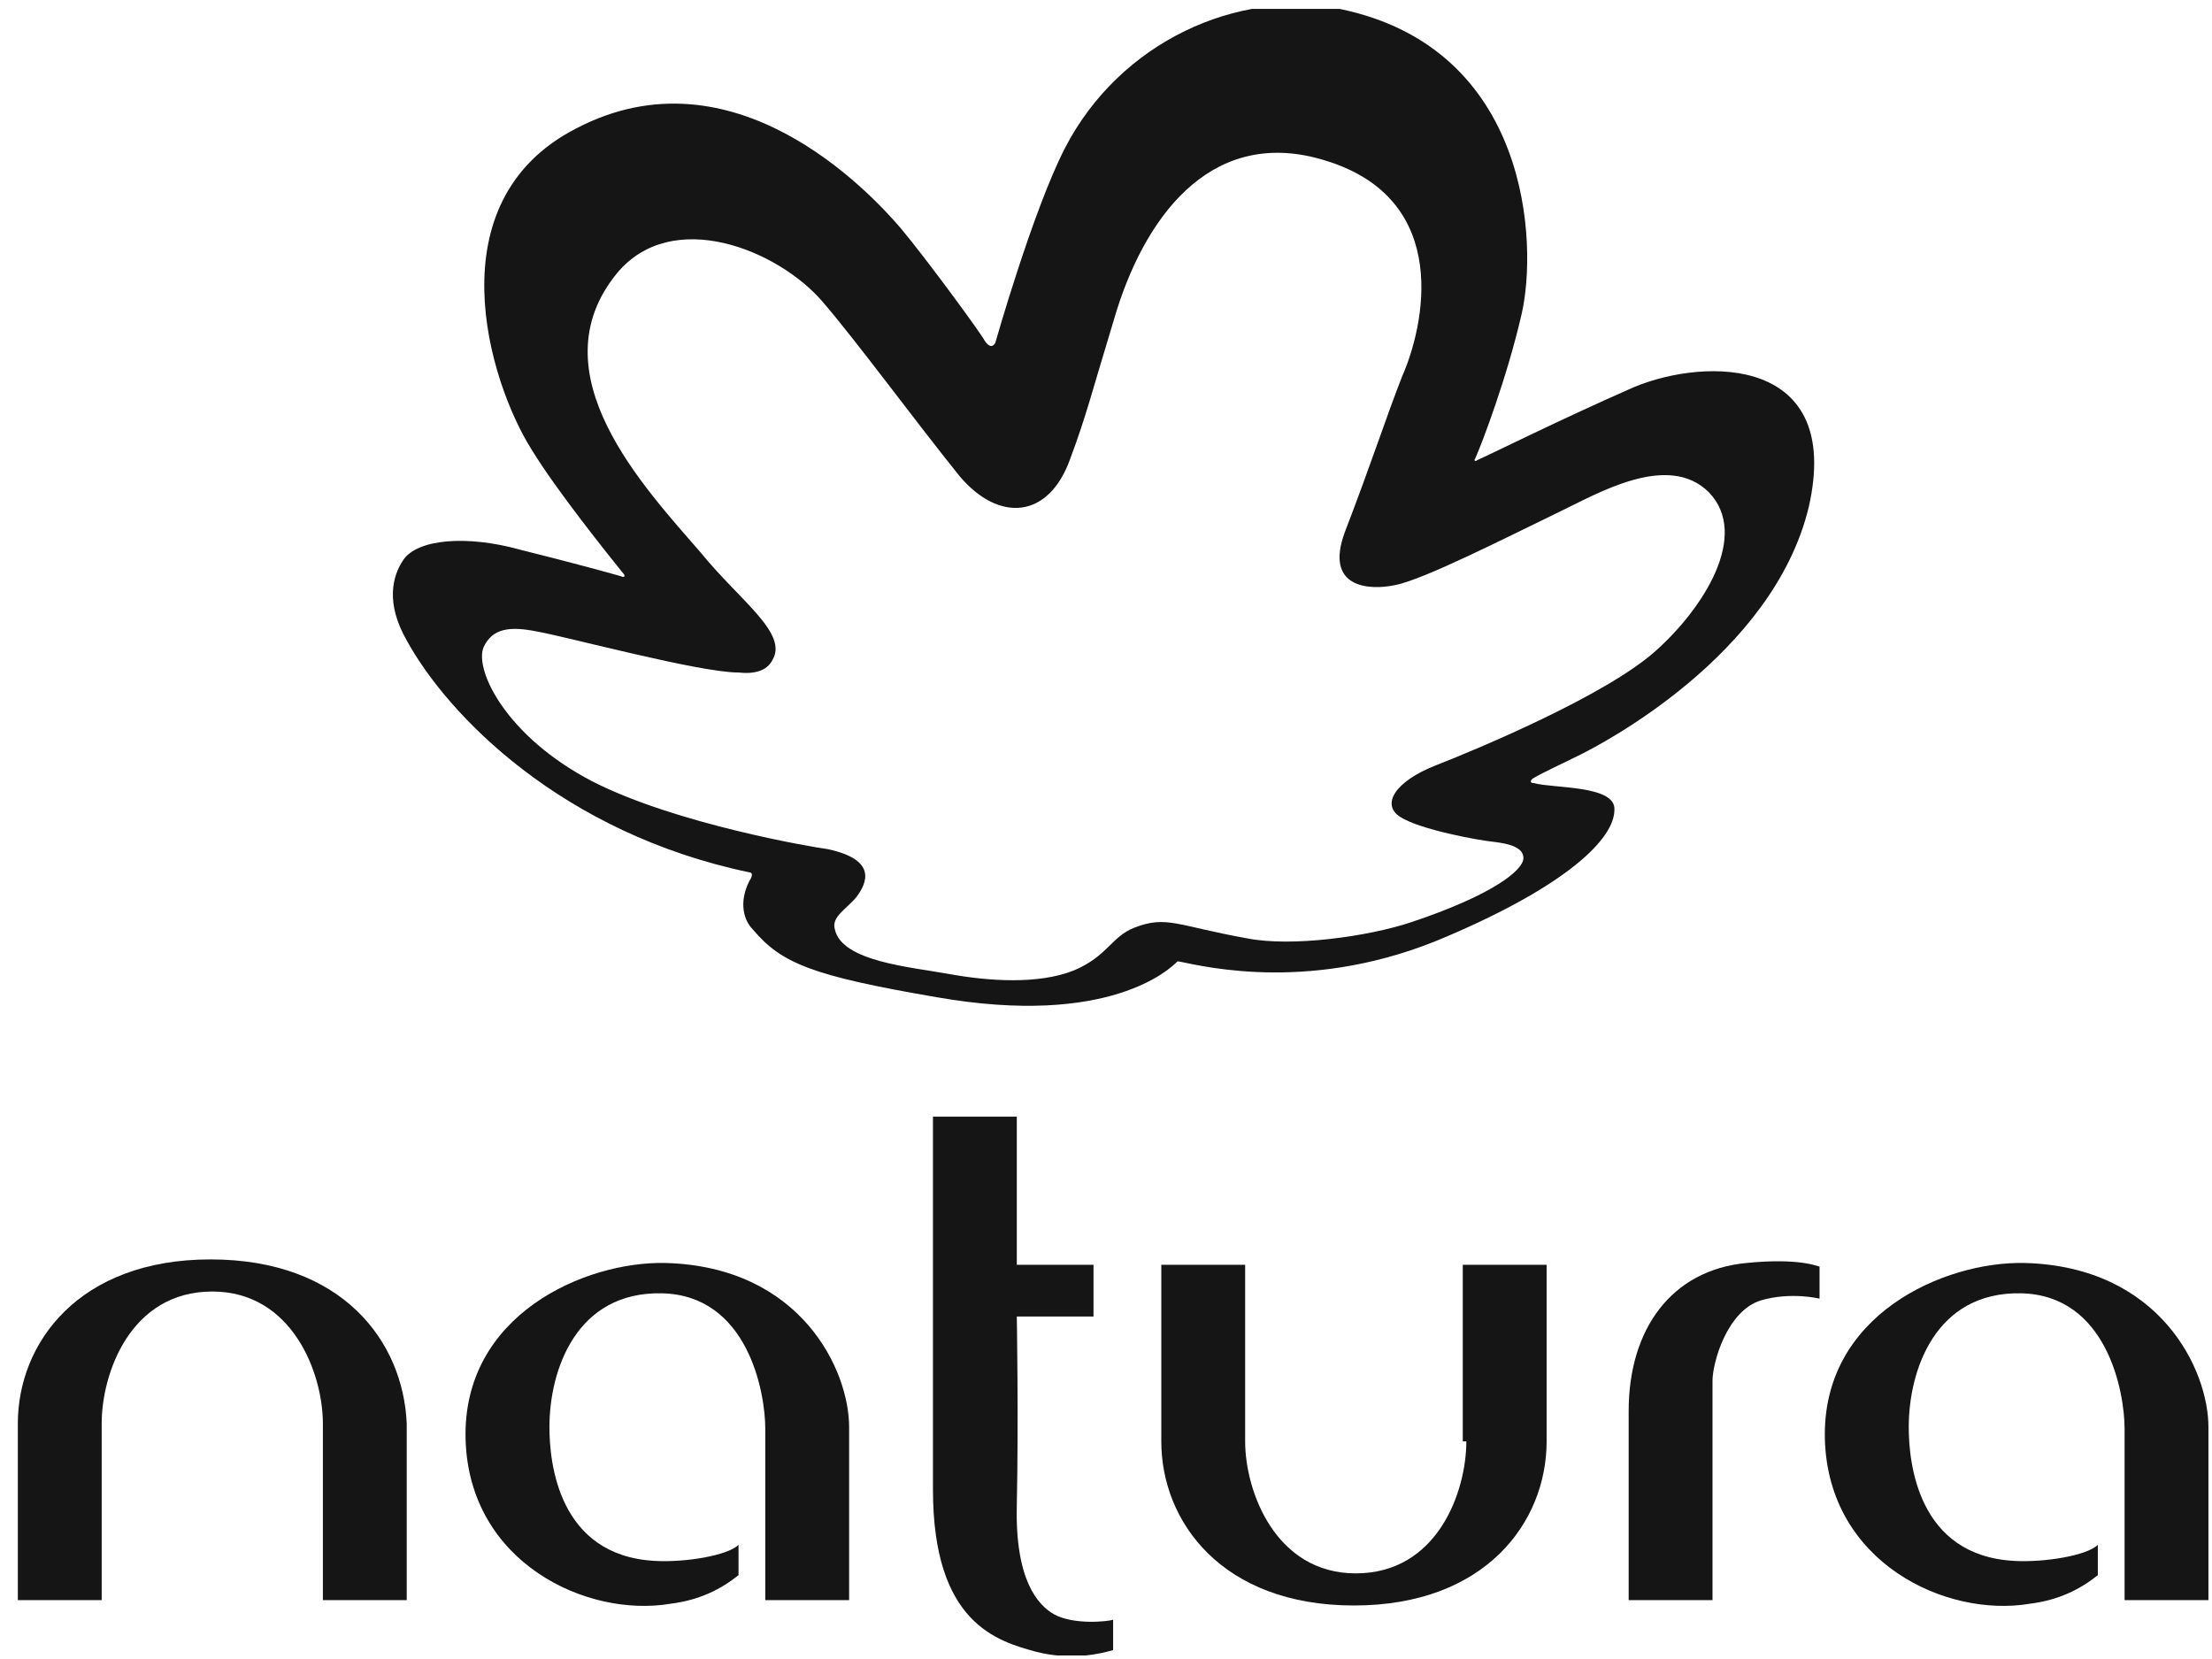 <svg version="1.2" xmlns="http://www.w3.org/2000/svg" viewBox="0 0 124 93" width="124" height="93"><defs><clipPath clipPathUnits="userSpaceOnUse" id="cp1"><path d="m0.9 0.5h122.9v92.3h-122.9z"/></clipPath><clipPath clipPathUnits="userSpaceOnUse" id="cp2"><path d="m0.9 0.5h122.9v92.3h-122.9z"/></clipPath><clipPath clipPathUnits="userSpaceOnUse" id="cp3"><path d="m0.9 0.5h122.9v92.3h-122.9z"/></clipPath><clipPath clipPathUnits="userSpaceOnUse" id="cp4"><path d="m0.9 0.5h122.9v92.3h-122.9z"/></clipPath><clipPath clipPathUnits="userSpaceOnUse" id="cp5"><path d="m0.9 0.5h122.9v92.3h-122.9z"/></clipPath><clipPath clipPathUnits="userSpaceOnUse" id="cp6"><path d="m0.9 0.5h122.9v92.3h-122.9z"/></clipPath><clipPath clipPathUnits="userSpaceOnUse" id="cp7"><path d="m0.9 0.5h122.9v92.3h-122.9z"/></clipPath></defs><style>.a{fill:#151515}</style><g clip-path="url(#cp1)"><path class="a" d="m11.8 70.6c-7.4 0-10.8 4.7-10.8 9.2v9.9h4.7v-9.9c0-2.8 1.6-7.4 6.2-7.4 4.5 0 6.2 4.6 6.2 7.4v9.9h4.7v-9.9c-0.2-4.6-3.6-9.2-11-9.2z"/></g><g clip-path="url(#cp2)"><path class="a" d="m82.2 80.8c0 2.8-1.6 7.4-6.2 7.4-4.5 0-6.2-4.6-6.2-7.4v-9.9h-4.7v9.9c0 4.5 3.4 9.2 10.8 9.2 7.4 0 10.8-4.7 10.8-9.2v-9.9h-4.7v9.9z"/></g><g clip-path="url(#cp3)"><path class="a" d="m37.3 70.8c-4.5-0.1-11.4 2.9-11.2 9.9 0.2 6.9 6.8 10 11.5 9.2 1.6-0.2 2.8-0.8 3.8-1.6v-1.7c-0.6 0.6-3 1-4.7 0.9-5.4-0.3-5.9-5.5-5.9-7.5 0-3.2 1.5-7.6 6.3-7.5 4.8 0.1 5.8 5.5 5.8 7.6v9.6h4.7v-9.7c0-3.2-2.7-9-10.3-9.2z"/></g><g clip-path="url(#cp4)"><path class="a" d="m59.1 90.5c-0.9-0.5-2.2-1.9-2.1-6.1 0.1-4.8 0-10.6 0-10.6h4.3v-2.9h-4.3v-8.3h-4.7c0 0 0 18.3 0 20.9 0 7.5 3.6 8.5 5.8 9.1 2 0.5 3.6 0.1 4.3-0.1v-1.7c-0.3 0.1-2.2 0.3-3.3-0.3z"/></g><g clip-path="url(#cp5)"><path class="a" d="m97.9 70.8c-4.2 0.4-6.6 3.7-6.6 8.3v10.6h4.7v-12.3c0-1 0.8-3.9 2.7-4.5 1.7-0.5 3.3-0.1 3.3-0.1v-1.8c-0.1 0-1.1-0.5-4.1-0.2z"/></g><g clip-path="url(#cp6)"><path class="a" d="m113.5 70.8c-4.5-0.1-11.4 2.9-11.2 9.9 0.2 6.9 6.8 10 11.5 9.2 1.6-0.2 2.8-0.8 3.8-1.6v-1.7c-0.6 0.6-3 1-4.7 0.9-5.4-0.3-5.9-5.5-5.9-7.5 0-3.2 1.5-7.6 6.3-7.5 4.8 0.1 5.8 5.5 5.8 7.6v9.6h4.7v-9.7c0-3.2-2.7-9-10.3-9.2z"/></g><g clip-path="url(#cp7)"><path fill-rule="evenodd" class="a" d="m85.3 17.6c-0.8 3.5-2.2 7.2-2.6 8.1-0.1 0.1 0 0.2 0.1 0.1 0.9-0.4 4.7-2.3 8.8-4.1 4.1-1.7 11.7-1.7 9.8 6.7-2 8.4-11.8 13.4-12.8 13.9-1 0.5-2.1 1-2.6 1.3-0.2 0.1-0.3 0.3 0 0.3 1 0.3 4.6 0.1 4.5 1.5 0 1.6-2.6 4.2-9.4 7.1-7.4 3.2-13.5 1.7-15 1.4-0.1 0-0.1 0-0.1 0-0.4 0.4-3.8 3.7-13.5 2-7-1.2-8.7-1.9-10.3-3.8-0.5-0.5-0.8-1.5-0.2-2.7 0.2-0.3 0.2-0.5 0-0.5-10.5-2.2-16.9-8.8-19.2-13-1.2-2.1-0.8-3.6-0.2-4.5 0.8-1.2 3.6-1.4 6.5-0.6 3.2 0.8 5 1.3 5.7 1.5 0.2 0.1 0.3 0 0.1-0.2-0.8-1-3.7-4.6-5.1-6.9-2.4-3.8-5.5-13.9 2.5-18 8.8-4.6 16.4 3.5 18.2 5.6 1.5 1.8 4.5 5.9 4.7 6.3 0.4 0.6 0.6 0.1 0.6 0.1 0 0 2.1-7.4 3.9-10.9 3.1-6 9.7-8.9 15.4-7.8 10.7 2.2 11.1 13.2 10.2 17.1zm-11-8.6c-6.1-1.9-9.9 2.7-11.7 8.4-1.4 4.6-1.7 5.9-2.6 8.3-1.2 3.4-4 3.6-6.2 1-2.5-3.1-5.8-7.6-7.7-9.8-2.5-2.9-8.4-5.3-11.5-1.6-4.6 5.6 1.5 12 4.7 15.7 2.2 2.7 4.9 4.5 4 6-0.3 0.6-1 0.8-1.9 0.7-2.2 0-9.6-2-11.3-2.3-1.5-0.3-2.5-0.2-3 0.9-0.5 1.3 1.3 5 6.1 7.5 4.7 2.4 12.4 3.7 13.2 3.8 2.8 0.6 2.2 1.9 1.6 2.7-0.6 0.7-1.4 1.1-1.2 1.8 0.4 1.8 4.2 2.1 6.4 2.5 2.2 0.4 5 0.6 7-0.2 1.9-0.8 2.1-1.9 3.4-2.4 1.8-0.7 2.4-0.1 6.3 0.6 2.5 0.5 6.8-0.1 9.2-0.9 4.5-1.5 6.3-2.9 6.3-3.6 0-0.6-0.8-0.8-1.6-0.9-1-0.1-4.2-0.7-5.3-1.4-1.1-0.7-0.3-2 2-2.9 2.3-0.9 9.5-3.9 12.3-6.4 2.7-2.4 5.3-6.5 3-8.9-2.3-2.3-6.3 0.1-8.4 1.1-2.9 1.4-7.6 3.8-9.2 4.1-1.4 0.3-4 0.2-2.8-3 1.5-3.9 2.3-6.4 3.2-8.7 1.2-2.7 2.9-9.9-4.3-12.1z"/></g></svg>